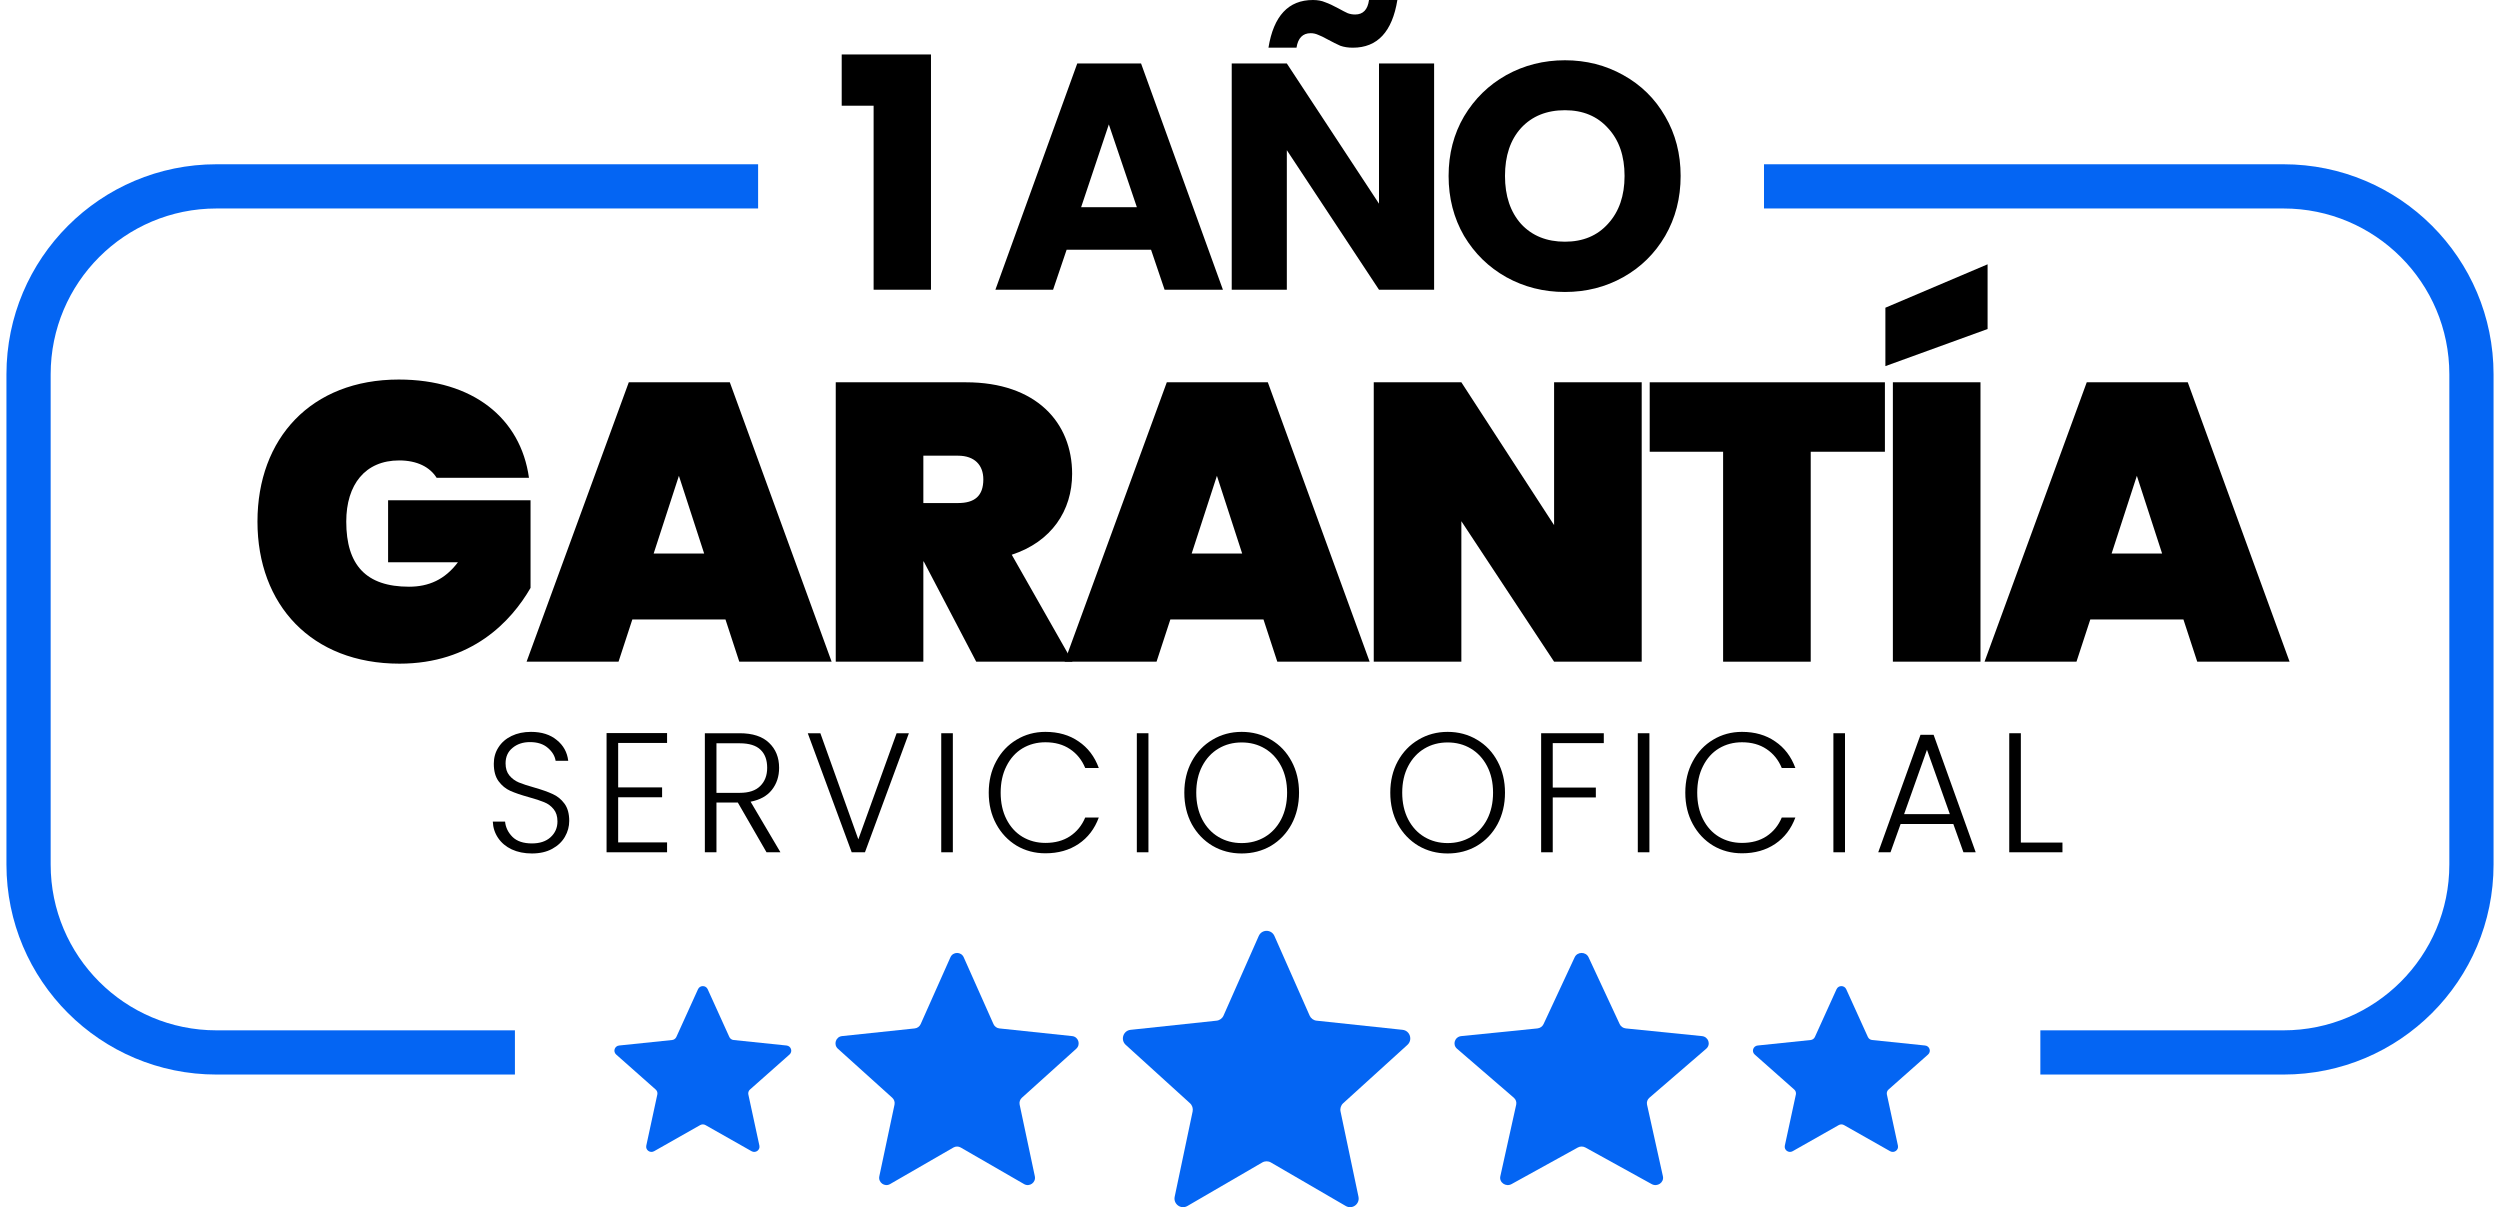 <svg width="292" height="141" viewBox="0 0 292 141" fill="none" xmlns="http://www.w3.org/2000/svg">
<path d="M25.284 19.186H88.547V24.351H25.284C14.588 24.351 5.917 33.021 5.917 43.717V100.976C5.917 111.672 14.588 120.343 25.284 120.343H60.143V125.507H25.284C11.736 125.507 0.753 114.524 0.753 100.976V43.717C0.753 30.169 11.736 19.186 25.284 19.186Z" fill="#0465F3"/>
<path d="M238.313 125.507H266.716C280.264 125.507 291.247 114.524 291.247 100.976V43.717C291.247 30.169 280.264 19.186 266.716 19.186H206.035V24.351H266.716C277.412 24.351 286.083 33.021 286.083 43.717V100.976C286.083 111.672 277.412 120.343 266.716 120.343H238.313V125.507Z" fill="#0465F3"/>
<path d="M62.13 99.685C61.239 99.685 60.452 99.526 59.768 99.208C59.096 98.89 58.567 98.445 58.18 97.875C57.793 97.305 57.586 96.669 57.56 95.966H58.993C59.058 96.642 59.348 97.239 59.864 97.756C60.381 98.26 61.136 98.512 62.13 98.512C63.046 98.512 63.769 98.273 64.298 97.796C64.84 97.305 65.111 96.689 65.111 95.946C65.111 95.349 64.963 94.872 64.666 94.514C64.369 94.142 64.001 93.871 63.562 93.698C63.123 93.513 62.517 93.314 61.742 93.102C60.839 92.85 60.123 92.604 59.593 92.366C59.064 92.127 58.612 91.756 58.238 91.252C57.864 90.748 57.677 90.065 57.677 89.203C57.677 88.487 57.857 87.85 58.219 87.293C58.58 86.723 59.09 86.279 59.748 85.961C60.407 85.642 61.162 85.483 62.014 85.483C63.266 85.483 64.272 85.802 65.034 86.438C65.808 87.061 66.254 87.87 66.37 88.865H64.898C64.808 88.295 64.505 87.791 63.988 87.353C63.472 86.902 62.775 86.677 61.897 86.677C61.084 86.677 60.407 86.902 59.864 87.353C59.322 87.791 59.051 88.394 59.051 89.163C59.051 89.747 59.2 90.217 59.497 90.575C59.794 90.933 60.161 91.205 60.6 91.391C61.052 91.577 61.659 91.775 62.42 91.988C63.298 92.24 64.008 92.492 64.55 92.743C65.092 92.982 65.55 93.353 65.924 93.857C66.299 94.361 66.486 95.037 66.486 95.886C66.486 96.536 66.318 97.153 65.982 97.736C65.647 98.32 65.15 98.79 64.492 99.148C63.833 99.506 63.046 99.685 62.13 99.685Z" fill="black"/>
<path d="M72.202 86.776V91.968H77.333V93.121H72.202V98.392H77.914V99.546H70.847V85.623H77.914V86.776H72.202Z" fill="black"/>
<path d="M89.529 99.546L86.179 93.738H83.682V99.546H82.327V85.642H86.392C87.903 85.642 89.045 86.014 89.819 86.756C90.606 87.499 91 88.474 91 89.68C91 90.688 90.716 91.55 90.148 92.266C89.593 92.969 88.767 93.426 87.67 93.639L91.155 99.546H89.529ZM83.682 92.604H86.412C87.47 92.604 88.264 92.339 88.793 91.809C89.335 91.278 89.606 90.569 89.606 89.68C89.606 88.765 89.348 88.063 88.832 87.572C88.316 87.068 87.502 86.816 86.392 86.816H83.682V92.604Z" fill="black"/>
<path d="M106.158 85.642L101.027 99.546H99.478L94.348 85.642H95.819L100.253 98.034L104.725 85.642H106.158Z" fill="black"/>
<path d="M111.292 85.642V99.546H109.937V85.642H111.292Z" fill="black"/>
<path d="M115.484 92.584C115.484 91.219 115.774 89.999 116.355 88.924C116.936 87.837 117.73 86.995 118.736 86.398C119.743 85.788 120.866 85.483 122.105 85.483C123.615 85.483 124.906 85.855 125.977 86.597C127.062 87.327 127.849 88.361 128.339 89.7H126.752C126.365 88.759 125.771 88.023 124.971 87.492C124.183 86.962 123.228 86.697 122.105 86.697C121.111 86.697 120.214 86.935 119.414 87.413C118.627 87.89 118.007 88.58 117.555 89.481C117.104 90.37 116.878 91.404 116.878 92.584C116.878 93.764 117.104 94.799 117.555 95.687C118.007 96.576 118.627 97.259 119.414 97.736C120.214 98.213 121.111 98.452 122.105 98.452C123.228 98.452 124.183 98.194 124.971 97.676C125.771 97.146 126.365 96.417 126.752 95.488H128.339C127.849 96.814 127.062 97.842 125.977 98.572C124.893 99.301 123.602 99.665 122.105 99.665C120.866 99.665 119.743 99.367 118.736 98.77C117.73 98.16 116.936 97.318 116.355 96.244C115.774 95.17 115.484 93.95 115.484 92.584Z" fill="black"/>
<path d="M134.138 85.642V99.546H132.782V85.642H134.138Z" fill="black"/>
<path d="M145.028 99.685C143.776 99.685 142.64 99.387 141.621 98.79C140.601 98.18 139.794 97.338 139.201 96.264C138.62 95.177 138.329 93.95 138.329 92.584C138.329 91.219 138.62 89.999 139.201 88.924C139.794 87.837 140.601 86.995 141.621 86.398C142.64 85.788 143.776 85.483 145.028 85.483C146.293 85.483 147.435 85.788 148.455 86.398C149.475 86.995 150.275 87.837 150.856 88.924C151.437 89.999 151.727 91.219 151.727 92.584C151.727 93.95 151.437 95.177 150.856 96.264C150.275 97.338 149.475 98.18 148.455 98.79C147.435 99.387 146.293 99.685 145.028 99.685ZM145.028 98.472C146.035 98.472 146.938 98.233 147.739 97.756C148.539 97.279 149.171 96.596 149.636 95.707C150.101 94.805 150.333 93.764 150.333 92.584C150.333 91.404 150.101 90.37 149.636 89.481C149.171 88.593 148.539 87.91 147.739 87.433C146.938 86.955 146.035 86.717 145.028 86.717C144.021 86.717 143.118 86.955 142.318 87.433C141.517 87.91 140.885 88.593 140.42 89.481C139.956 90.37 139.723 91.404 139.723 92.584C139.723 93.764 139.956 94.805 140.42 95.707C140.885 96.596 141.517 97.279 142.318 97.756C143.118 98.233 144.021 98.472 145.028 98.472Z" fill="black"/>
<path d="M169.084 99.685C167.832 99.685 166.696 99.387 165.676 98.79C164.657 98.18 163.85 97.338 163.256 96.264C162.675 95.177 162.385 93.95 162.385 92.584C162.385 91.219 162.675 89.999 163.256 88.924C163.85 87.837 164.657 86.995 165.676 86.398C166.696 85.788 167.832 85.483 169.084 85.483C170.349 85.483 171.491 85.788 172.511 86.398C173.53 86.995 174.331 87.837 174.911 88.924C175.492 89.999 175.783 91.219 175.783 92.584C175.783 93.95 175.492 95.177 174.911 96.264C174.331 97.338 173.53 98.18 172.511 98.79C171.491 99.387 170.349 99.685 169.084 99.685ZM169.084 98.472C170.091 98.472 170.994 98.233 171.794 97.756C172.595 97.279 173.227 96.596 173.692 95.707C174.156 94.805 174.389 93.764 174.389 92.584C174.389 91.404 174.156 90.37 173.692 89.481C173.227 88.593 172.595 87.91 171.794 87.433C170.994 86.955 170.091 86.717 169.084 86.717C168.077 86.717 167.174 86.955 166.373 87.433C165.573 87.91 164.941 88.593 164.476 89.481C164.011 90.37 163.779 91.404 163.779 92.584C163.779 93.764 164.011 94.805 164.476 95.707C164.941 96.596 165.573 97.279 166.373 97.756C167.174 98.233 168.077 98.472 169.084 98.472Z" fill="black"/>
<path d="M187.323 85.642V86.796H181.36V91.988H186.394V93.141H181.36V99.546H180.005V85.642H187.323Z" fill="black"/>
<path d="M192.651 85.642V99.546H191.295V85.642H192.651Z" fill="black"/>
<path d="M196.843 92.584C196.843 91.219 197.133 89.999 197.714 88.924C198.295 87.837 199.088 86.995 200.095 86.398C201.102 85.788 202.225 85.483 203.464 85.483C204.974 85.483 206.265 85.855 207.336 86.597C208.42 87.327 209.208 88.361 209.698 89.7H208.11C207.723 88.759 207.129 88.023 206.329 87.492C205.542 86.962 204.587 86.697 203.464 86.697C202.47 86.697 201.573 86.935 200.773 87.413C199.985 87.89 199.366 88.58 198.914 89.481C198.462 90.37 198.236 91.404 198.236 92.584C198.236 93.764 198.462 94.799 198.914 95.687C199.366 96.576 199.985 97.259 200.773 97.736C201.573 98.213 202.47 98.452 203.464 98.452C204.587 98.452 205.542 98.194 206.329 97.676C207.129 97.146 207.723 96.417 208.11 95.488H209.698C209.208 96.814 208.42 97.842 207.336 98.572C206.252 99.301 204.961 99.665 203.464 99.665C202.225 99.665 201.102 99.367 200.095 98.77C199.088 98.16 198.295 97.318 197.714 96.244C197.133 95.17 196.843 93.95 196.843 92.584Z" fill="black"/>
<path d="M215.496 85.642V99.546H214.141V85.642H215.496Z" fill="black"/>
<path d="M228.149 96.244H221.992L220.811 99.546H219.378L224.315 85.822H225.845L230.762 99.546H229.33L228.149 96.244ZM227.742 95.091L225.07 87.572L222.399 95.091H227.742Z" fill="black"/>
<path d="M236.035 98.412H240.895V99.546H234.68V85.642H236.035V98.412Z" fill="black"/>
<path d="M98.311 12.347V6.361H108.738V33.84H102.038V12.347H98.311Z" fill="black"/>
<path d="M134.443 29.172H124.581L123 33.84H116.262L125.823 7.415H133.276L142.837 33.84H136.024L134.443 29.172ZM132.787 24.204L129.512 14.53L126.275 24.204H132.787Z" fill="black"/>
<path d="M167.504 33.84H161.067L150.302 17.541V33.84H143.865V7.415H150.302L161.067 23.79V7.415H167.504V33.84ZM148.156 5.571C148.758 1.857 150.49 0 153.351 0C153.903 0 154.38 0.088 154.781 0.263C155.208 0.414 155.722 0.652 156.324 0.979C156.776 1.23 157.14 1.418 157.416 1.543C157.692 1.644 157.981 1.694 158.282 1.694C159.21 1.694 159.75 1.129 159.9 0H163.213C162.611 3.714 160.879 5.571 158.018 5.571C157.466 5.571 156.977 5.496 156.55 5.345C156.149 5.169 155.647 4.919 155.045 4.592C154.593 4.341 154.229 4.166 153.953 4.065C153.677 3.94 153.388 3.877 153.087 3.877C152.159 3.877 151.607 4.442 151.431 5.571H148.156Z" fill="black"/>
<path d="M182.785 34.103C180.3 34.103 178.017 33.526 175.934 32.372C173.876 31.218 172.233 29.611 171.003 27.554C169.798 25.471 169.196 23.137 169.196 20.552C169.196 17.968 169.798 15.646 171.003 13.589C172.233 11.531 173.876 9.925 175.934 8.771C178.017 7.616 180.3 7.039 182.785 7.039C185.269 7.039 187.54 7.616 189.598 8.771C191.681 9.925 193.312 11.531 194.491 13.589C195.696 15.646 196.298 17.968 196.298 20.552C196.298 23.137 195.696 25.471 194.491 27.554C193.287 29.611 191.656 31.218 189.598 32.372C187.54 33.526 185.269 34.103 182.785 34.103ZM182.785 28.231C184.893 28.231 186.574 27.529 187.829 26.123C189.109 24.718 189.749 22.861 189.749 20.552C189.749 18.219 189.109 16.362 187.829 14.981C186.574 13.576 184.893 12.873 182.785 12.873C180.652 12.873 178.945 13.564 177.666 14.944C176.411 16.324 175.783 18.194 175.783 20.552C175.783 22.886 176.411 24.756 177.666 26.161C178.945 27.541 180.652 28.231 182.785 28.231Z" fill="black"/>
<path d="M61.783 55.806H50.998C50.214 54.562 48.739 53.778 46.619 53.778C42.655 53.778 40.443 56.59 40.443 60.923C40.443 65.993 42.748 68.528 47.772 68.528C50.076 68.528 51.966 67.698 53.487 65.67H45.329V58.434H61.968V68.666C59.709 72.584 55.1 77.516 46.665 77.516C36.387 77.516 30.072 70.648 30.072 60.923C30.072 51.197 36.341 44.33 46.573 44.33C55.238 44.33 60.816 48.847 61.783 55.806Z" fill="black"/>
<path d="M73.442 44.652H85.242L97.134 77.285H86.348L84.735 72.353H73.857L72.244 77.285H61.505L73.442 44.652ZM76.346 64.656H82.246L79.296 55.576L76.346 64.656Z" fill="black"/>
<path d="M97.615 44.652H112.825C121.029 44.652 125.224 49.354 125.224 55.346C125.224 59.632 122.827 63.273 118.172 64.794L125.27 77.285H114.023L107.893 65.578H107.847V77.285H97.615V44.652ZM114.853 55.991C114.853 54.331 113.839 53.225 111.903 53.225H107.847V58.756H111.903C113.839 58.756 114.853 57.927 114.853 55.991Z" fill="black"/>
<path d="M136.282 44.652H148.082L159.973 77.285H149.188L147.575 72.353H136.697L135.084 77.285H124.344L136.282 44.652ZM139.186 64.656H145.086L142.136 55.576L139.186 64.656Z" fill="black"/>
<path d="M181.518 44.652H191.751V77.285H181.518L170.687 60.877V77.285H160.454V44.652H170.687L181.518 61.337V44.652Z" fill="black"/>
<path d="M192.686 52.764V44.652H220.157V52.764H211.492V77.285H201.259V52.764H192.686Z" fill="black"/>
<path d="M220.213 35.941L232.15 30.871V38.43L220.213 42.763V35.941ZM221.088 77.285V44.652H231.321V77.285H221.088Z" fill="black"/>
<path d="M243.732 44.652H255.531L267.423 77.285H256.637L255.024 72.353H244.146L242.533 77.285H231.794L243.732 44.652ZM246.635 64.656H252.535L249.585 55.576L246.635 64.656Z" fill="black"/>
<path d="M81.528 115.538C81.745 115.058 82.438 115.058 82.655 115.538L85.186 121.118C85.276 121.315 85.466 121.451 85.685 121.474L91.867 122.115C92.398 122.17 92.612 122.817 92.215 123.169L87.597 127.258C87.434 127.403 87.361 127.623 87.407 127.835L88.697 133.811C88.808 134.324 88.247 134.724 87.785 134.462L82.4 131.41C82.209 131.302 81.974 131.302 81.783 131.41L76.398 134.462C75.936 134.724 75.375 134.324 75.486 133.811L76.776 127.835C76.822 127.623 76.749 127.403 76.585 127.258L71.968 123.169C71.571 122.817 71.785 122.17 72.316 122.115L78.498 121.474C78.717 121.451 78.907 121.315 78.997 121.118L81.528 115.538Z" fill="#0465F3"/>
<path d="M111.011 111.808C111.31 111.137 112.262 111.137 112.561 111.808L116.041 119.62C116.165 119.897 116.426 120.087 116.727 120.119L125.228 121.016C125.958 121.094 126.252 122 125.707 122.492L119.357 128.217C119.132 128.42 119.032 128.727 119.095 129.024L120.869 137.39C121.021 138.109 120.251 138.669 119.614 138.302L112.21 134.029C111.948 133.878 111.625 133.878 111.362 134.029L103.958 138.302C103.322 138.669 102.552 138.109 102.704 137.39L104.478 129.024C104.54 128.727 104.441 128.42 104.215 128.217L97.866 122.492C97.32 122 97.615 121.094 98.345 121.016L106.845 120.119C107.146 120.087 107.408 119.897 107.531 119.62L111.011 111.808Z" fill="#0465F3"/>
<path d="M147.021 109.322C147.374 108.523 148.499 108.523 148.853 109.322L152.965 118.622C153.111 118.951 153.42 119.177 153.776 119.215L163.822 120.284C164.685 120.376 165.033 121.454 164.388 122.04L156.884 128.856C156.618 129.098 156.5 129.464 156.574 129.817L158.67 139.777C158.85 140.632 157.94 141.299 157.188 140.862L148.438 135.775C148.128 135.595 147.746 135.595 147.436 135.775L138.685 140.862C137.933 141.299 137.023 140.632 137.203 139.777L139.299 129.817C139.373 129.464 139.255 129.098 138.989 128.856L131.485 122.04C130.841 121.454 131.188 120.376 132.052 120.284L142.097 119.215C142.453 119.177 142.762 118.951 142.908 118.622L147.021 109.322Z" fill="#0465F3"/>
<path d="M183.922 111.808C184.235 111.137 185.23 111.137 185.543 111.808L189.181 119.62C189.31 119.897 189.583 120.087 189.898 120.119L198.785 121.016C199.549 121.094 199.856 122 199.286 122.492L192.648 128.217C192.412 128.42 192.308 128.727 192.374 129.024L194.228 137.39C194.387 138.109 193.582 138.669 192.917 138.302L185.176 134.029C184.902 133.878 184.564 133.878 184.289 134.029L176.549 138.302C175.884 138.669 175.078 138.109 175.238 137.39L177.092 129.024C177.157 128.727 177.053 128.42 176.818 128.217L170.18 122.492C169.609 122 169.917 121.094 170.68 121.016L179.567 120.119C179.882 120.087 180.155 119.897 180.284 119.62L183.922 111.808Z" fill="#0465F3"/>
<path d="M214.509 115.538C214.727 115.058 215.419 115.058 215.637 115.538L218.168 121.118C218.257 121.315 218.448 121.451 218.667 121.474L224.849 122.115C225.38 122.17 225.594 122.817 225.197 123.169L220.579 127.258C220.416 127.403 220.343 127.623 220.389 127.835L221.678 133.811C221.789 134.324 221.229 134.724 220.766 134.462L215.382 131.41C215.191 131.302 214.956 131.302 214.765 131.41L209.38 134.462C208.917 134.724 208.357 134.324 208.468 133.811L209.758 127.835C209.803 127.623 209.731 127.403 209.567 127.258L204.949 123.169C204.552 122.817 204.766 122.17 205.298 122.115L211.48 121.474C211.699 121.451 211.889 121.315 211.979 121.118L214.509 115.538Z" fill="#0465F3"/>
</svg>
